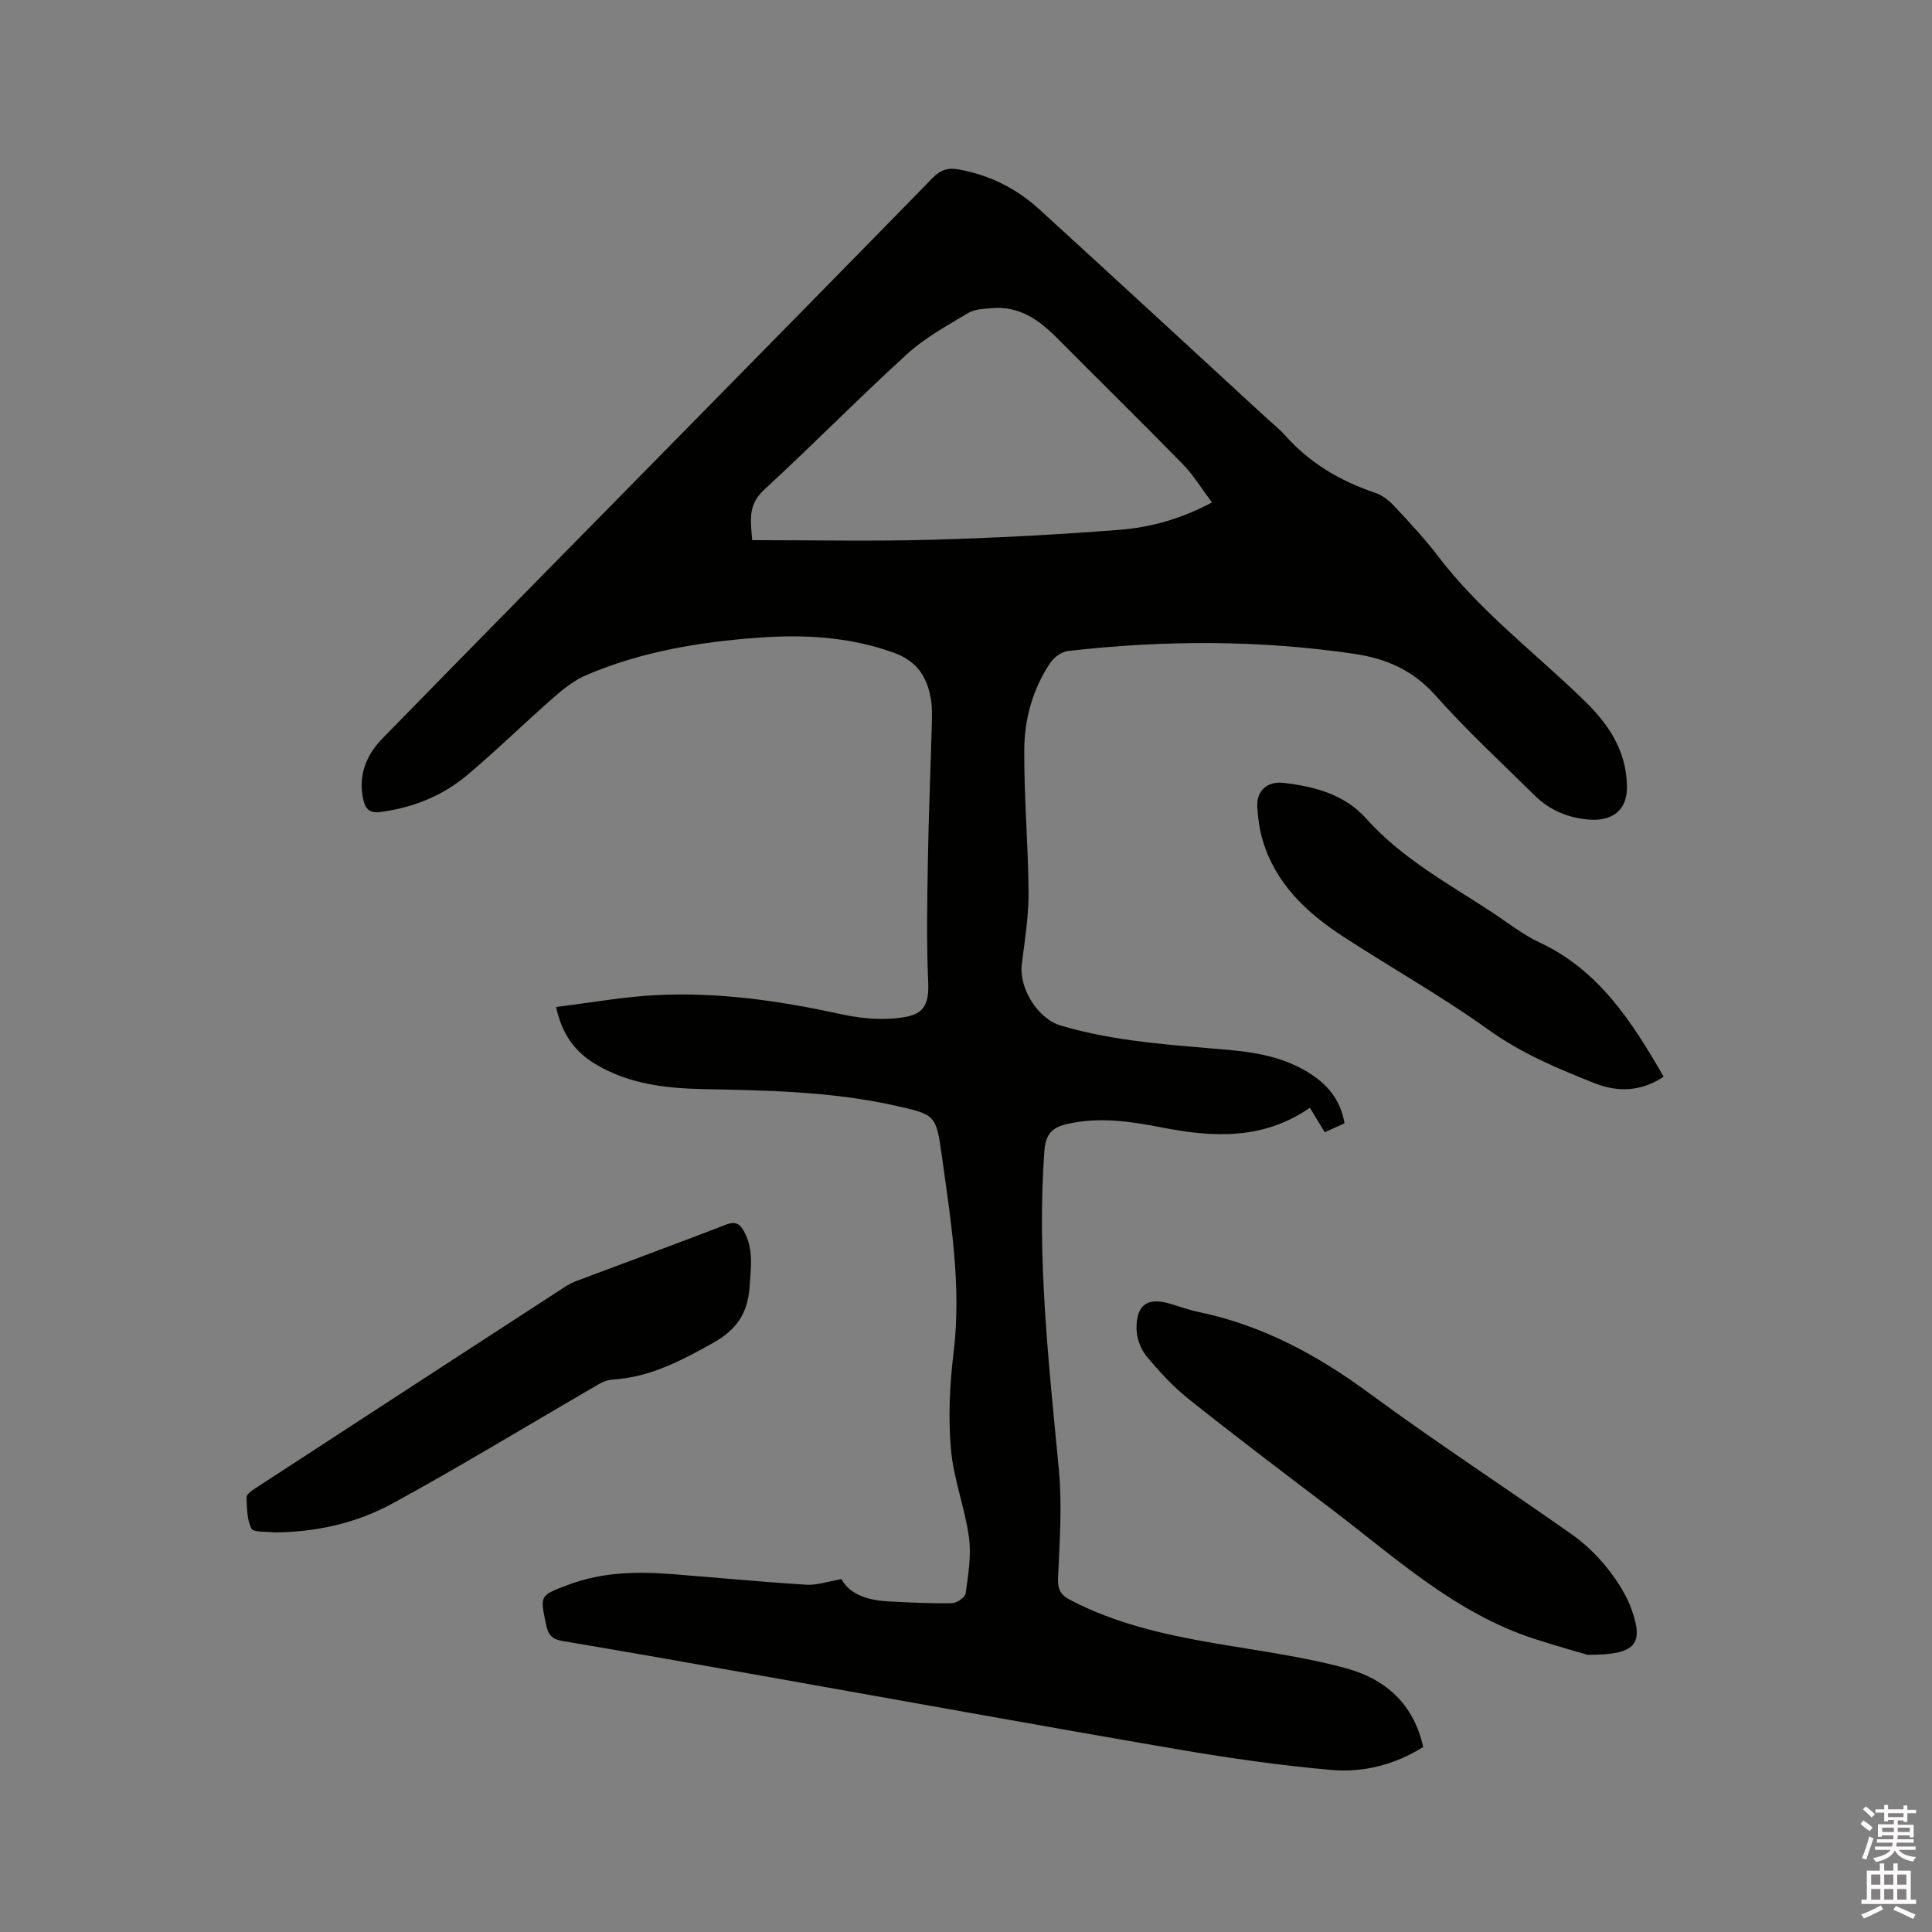 <svg enable-background="new 0 0 400 400" viewBox="0 0 400 400" xmlns="http://www.w3.org/2000/svg"><rect x="0" y="0" width="400" height="400" fill="#808080" stroke="none"/><path d="m385.2 377.6.6-.7c.6.4 1.3.9 1.9 1.5l-.6.7c-.8-.5-1.4-1-1.9-1.5zm.3 7.1c.6-1.4 1.1-2.9 1.5-4.5.3.1.6.3.9.4-.5 1.4-1 2.9-1.5 4.4zm.2-10.1.6-.6c.7.5 1.3 1.1 1.9 1.6l-.7.7c-.6-.6-1.2-1.2-1.8-1.7zm8.4-.8h.8v.9h1.8v.7h-1.8v1.8h-.8v-.3h-1.2v.9h3.3v2.6h-.8v-.4h-2.5c0 .3 0 .6-.1.8h3.4v.7h-3.5c0 .3-.1.6-.1.8h4v.7h-3.5c.7.9 1.9 1.3 3.6 1.5-.2.2-.4.5-.6.9-1.9-.3-3.2-1.1-3.8-2.3-.5 1.1-1.8 2-3.9 2.4-.2-.3-.4-.5-.6-.8 1.9-.4 3.1-.9 3.6-1.7h-3.2v-.7h3.5c.1-.2.1-.5.2-.8h-3.3v-.7h3.4c0-.2 0-.5 0-.8h-2.4v.3h-.8v-2.6h3.3v-.9h-1.2v.3h-.8v-1.8h-1.8v-.7h1.8v-.9h.8v.9h3.2zm-4.4 5.5h2.4c0-.3 0-.6 0-.9h-2.4zm1.2-3.1h3.2v-.8h-3.2zm4.4 2.2h-2.4v.9h2.5v-.9z" fill="#fcfafa"/><path d="m389.2 385.8h.9v1.5h1.9v-1.5h.9v1.5h2.7v6h1.1v.9h-11.3v-.9h1.1v-6h2.7zm.2 8.7.5.8c-1.2.6-2.5 1.3-4 1.9-.2-.3-.3-.6-.6-.8 1.6-.6 3-1.3 4.1-1.9zm-2-4.3h1.9v-2.1h-1.9zm0 3.1h1.9v-2.2h-1.9zm2.7-3.1h1.9v-2.1h-1.9zm0 3.1h1.9v-2.2h-1.9zm2.4 1.3c1.4.6 2.7 1.2 4.1 1.8l-.5.9c-1.5-.7-2.8-1.4-4.1-1.9zm2.2-6.5h-1.9v2.1h1.9zm-1.9 5.2h1.9v-2.2h-1.9z" fill="#fcfafa"/><g fill="#010100"><path d="m278.37 232.57c-1.4.63-2.62 1.19-4.1 1.85-1.01-1.67-1.98-3.26-3.08-5.07-9.56 6.64-19.93 6.19-30.59 4.09-6.45-1.27-12.96-2.24-19.55-.75-3.07.69-4.56 1.9-4.83 5.66-1.59 22.14.94 44.03 3.01 65.99.69 7.34.16 14.82-.17 22.22-.11 2.39.42 3.6 2.51 4.69 9.33 4.88 19.41 7.16 29.67 8.93 9.26 1.6 18.66 2.8 27.69 5.29 7.86 2.17 13.8 7.33 15.72 16.23-5.8 3.64-12.32 5.33-18.99 4.75-10.63-.93-21.24-2.46-31.77-4.26-28.29-4.85-56.52-9.99-84.78-15-14.18-2.51-28.36-5.05-42.57-7.42-2.13-.36-2.99-1.14-3.44-3.25-1.34-6.29-1.41-6.17 4.68-8.45 6.94-2.59 14.09-2.73 21.31-2.17 9.28.72 18.56 1.62 27.85 2.2 2.21.14 4.48-.68 7.29-1.16 1.64 3.13 5.36 4.36 9.53 4.6 4.44.25 8.9.46 13.34.38 1-.02 2.72-1.2 2.83-2.03.52-3.82 1.2-7.79.69-11.55-.84-6.17-3.21-12.16-3.74-18.32-.57-6.6-.26-13.37.55-19.97 1.68-13.79-.57-27.26-2.44-40.78-1.18-8.51-1.3-8.5-9.79-10.39-13.02-2.9-26.26-3.12-39.52-3.39-7.76-.16-15.46-1.02-22.35-5.15-4.19-2.51-6.97-6.08-8.2-11.86 7.1-.86 14.06-2.14 21.06-2.47 12.66-.6 25.14 1.18 37.52 3.88 3.69.81 7.61 1.29 11.34.97 5.1-.44 7.39-1.49 7.13-7.34-.38-8.47-.21-16.97-.07-25.45.15-9.22.55-18.43.8-27.65.05-1.9.13-3.84-.18-5.7-.77-4.53-2.86-7.83-7.61-9.56-9.1-3.29-18.41-3.83-27.88-3.15-12.31.87-24.42 2.88-35.84 7.76-2.45 1.05-4.69 2.79-6.71 4.57-6.06 5.31-11.81 10.96-17.97 16.14-5.11 4.3-11.18 6.73-17.89 7.63-2.26.3-3.15-.58-3.59-2.46-1.16-5.02.56-9.3 3.95-12.77 20.89-21.39 41.89-42.68 62.85-64.01 17.02-17.32 34.06-34.62 51.02-52 1.67-1.71 3.17-2.21 5.56-1.77 6.35 1.18 11.86 3.95 16.56 8.24 15.66 14.29 31.24 28.68 46.84 43.03 1.33 1.22 2.76 2.34 3.96 3.68 5.13 5.77 11.47 9.55 18.75 11.98 1.51.5 2.93 1.67 4.04 2.86 3.11 3.33 6.23 6.68 8.99 10.3 8.63 11.31 19.94 19.87 30.05 29.66 5.05 4.89 8.9 10.32 9.03 17.9.1 5.75-3.9 7.2-7.67 6.95-4.31-.28-8.27-1.9-11.4-4.98-6.95-6.85-14.13-13.5-20.61-20.78-4.64-5.2-10.21-7.61-16.77-8.57-19.73-2.9-39.5-2.85-59.27-.59-1.32.15-2.9 1.32-3.68 2.47-3.64 5.42-5.35 11.65-5.38 18.04-.05 9.84.83 19.68.89 29.52.03 4.94-.79 9.9-1.4 14.83-.62 4.94 3.31 11.28 8.06 12.69 11.37 3.38 23.13 4 34.84 5.05 6.38.57 12.6 1.79 17.94 5.68 3.11 2.29 5.24 5.22 5.98 9.51zm-27.44-128.55c-2.2-2.91-3.85-5.68-6.05-7.92-8.59-8.79-17.37-17.39-26.03-26.11-3.77-3.8-7.91-6.73-13.6-6.18-1.61.15-3.44.18-4.74.96-4.34 2.62-8.93 5.09-12.64 8.47-10.1 9.2-19.68 18.97-29.73 28.22-3.37 3.11-2.71 6.39-2.41 10.37 12.51 0 24.7.26 36.88-.07 13.01-.36 26.02-1.05 39-2.05 6.5-.5 12.87-2.23 19.32-5.69z"/><path d="m328.68 342.61c-2.21-.66-6.66-1.89-11.05-3.32-16.33-5.3-28.72-16.79-42-26.88-9.87-7.49-19.75-14.97-29.45-22.69-3.28-2.61-6.2-5.77-8.87-9.02-1.23-1.5-2.02-3.83-2.01-5.78.03-4.89 2.37-6.37 6.96-4.99 2.03.61 4.03 1.32 6.1 1.75 13.08 2.75 24.42 8.88 35.14 16.78 13.71 10.1 28.01 19.41 41.94 29.23 2.74 1.93 5.25 4.36 7.34 6.99 2.07 2.6 3.97 5.56 5.07 8.67 2.51 7.14.77 9.29-9.17 9.26z"/><path d="m57.07 317.27c-.11 0-.21.01-.32 0-1.63-.23-4.25.05-4.69-.8-.95-1.86-.93-4.29-1.01-6.49-.02-.55.95-1.28 1.61-1.71 21.38-13.94 42.78-27.86 64.19-41.77.79-.52 1.65-.97 2.53-1.3 10.3-3.88 20.63-7.66 30.9-11.64 1.97-.76 2.87-.25 3.77 1.4 2.02 3.69 1.4 7.56 1.14 11.49-.37 5.38-2.62 8.83-7.58 11.6-6.64 3.7-13.12 7.14-20.89 7.58-1.56.09-3.12 1.18-4.56 2.01-13.64 7.9-27.11 16.12-40.94 23.66-7.38 4.02-15.63 5.88-24.15 5.97z"/><path d="m344.44 222.92c-4.61 3.06-9.39 3.29-14.32 1.34-7.66-3.04-15.15-6.17-21.99-11.09-9.7-6.97-20.19-12.83-30.2-19.37-7.49-4.89-13.85-10.9-16.51-19.84-.65-2.2-.97-4.55-1.11-6.85-.2-3.37 2.01-5.41 5.45-5.02 6.43.74 12.63 2.38 17.11 7.4 7.49 8.38 17.25 13.59 26.42 19.64 3.09 2.04 6.05 4.41 9.38 5.96 12.34 5.74 19.22 16.44 25.77 27.83z"/></g></svg>